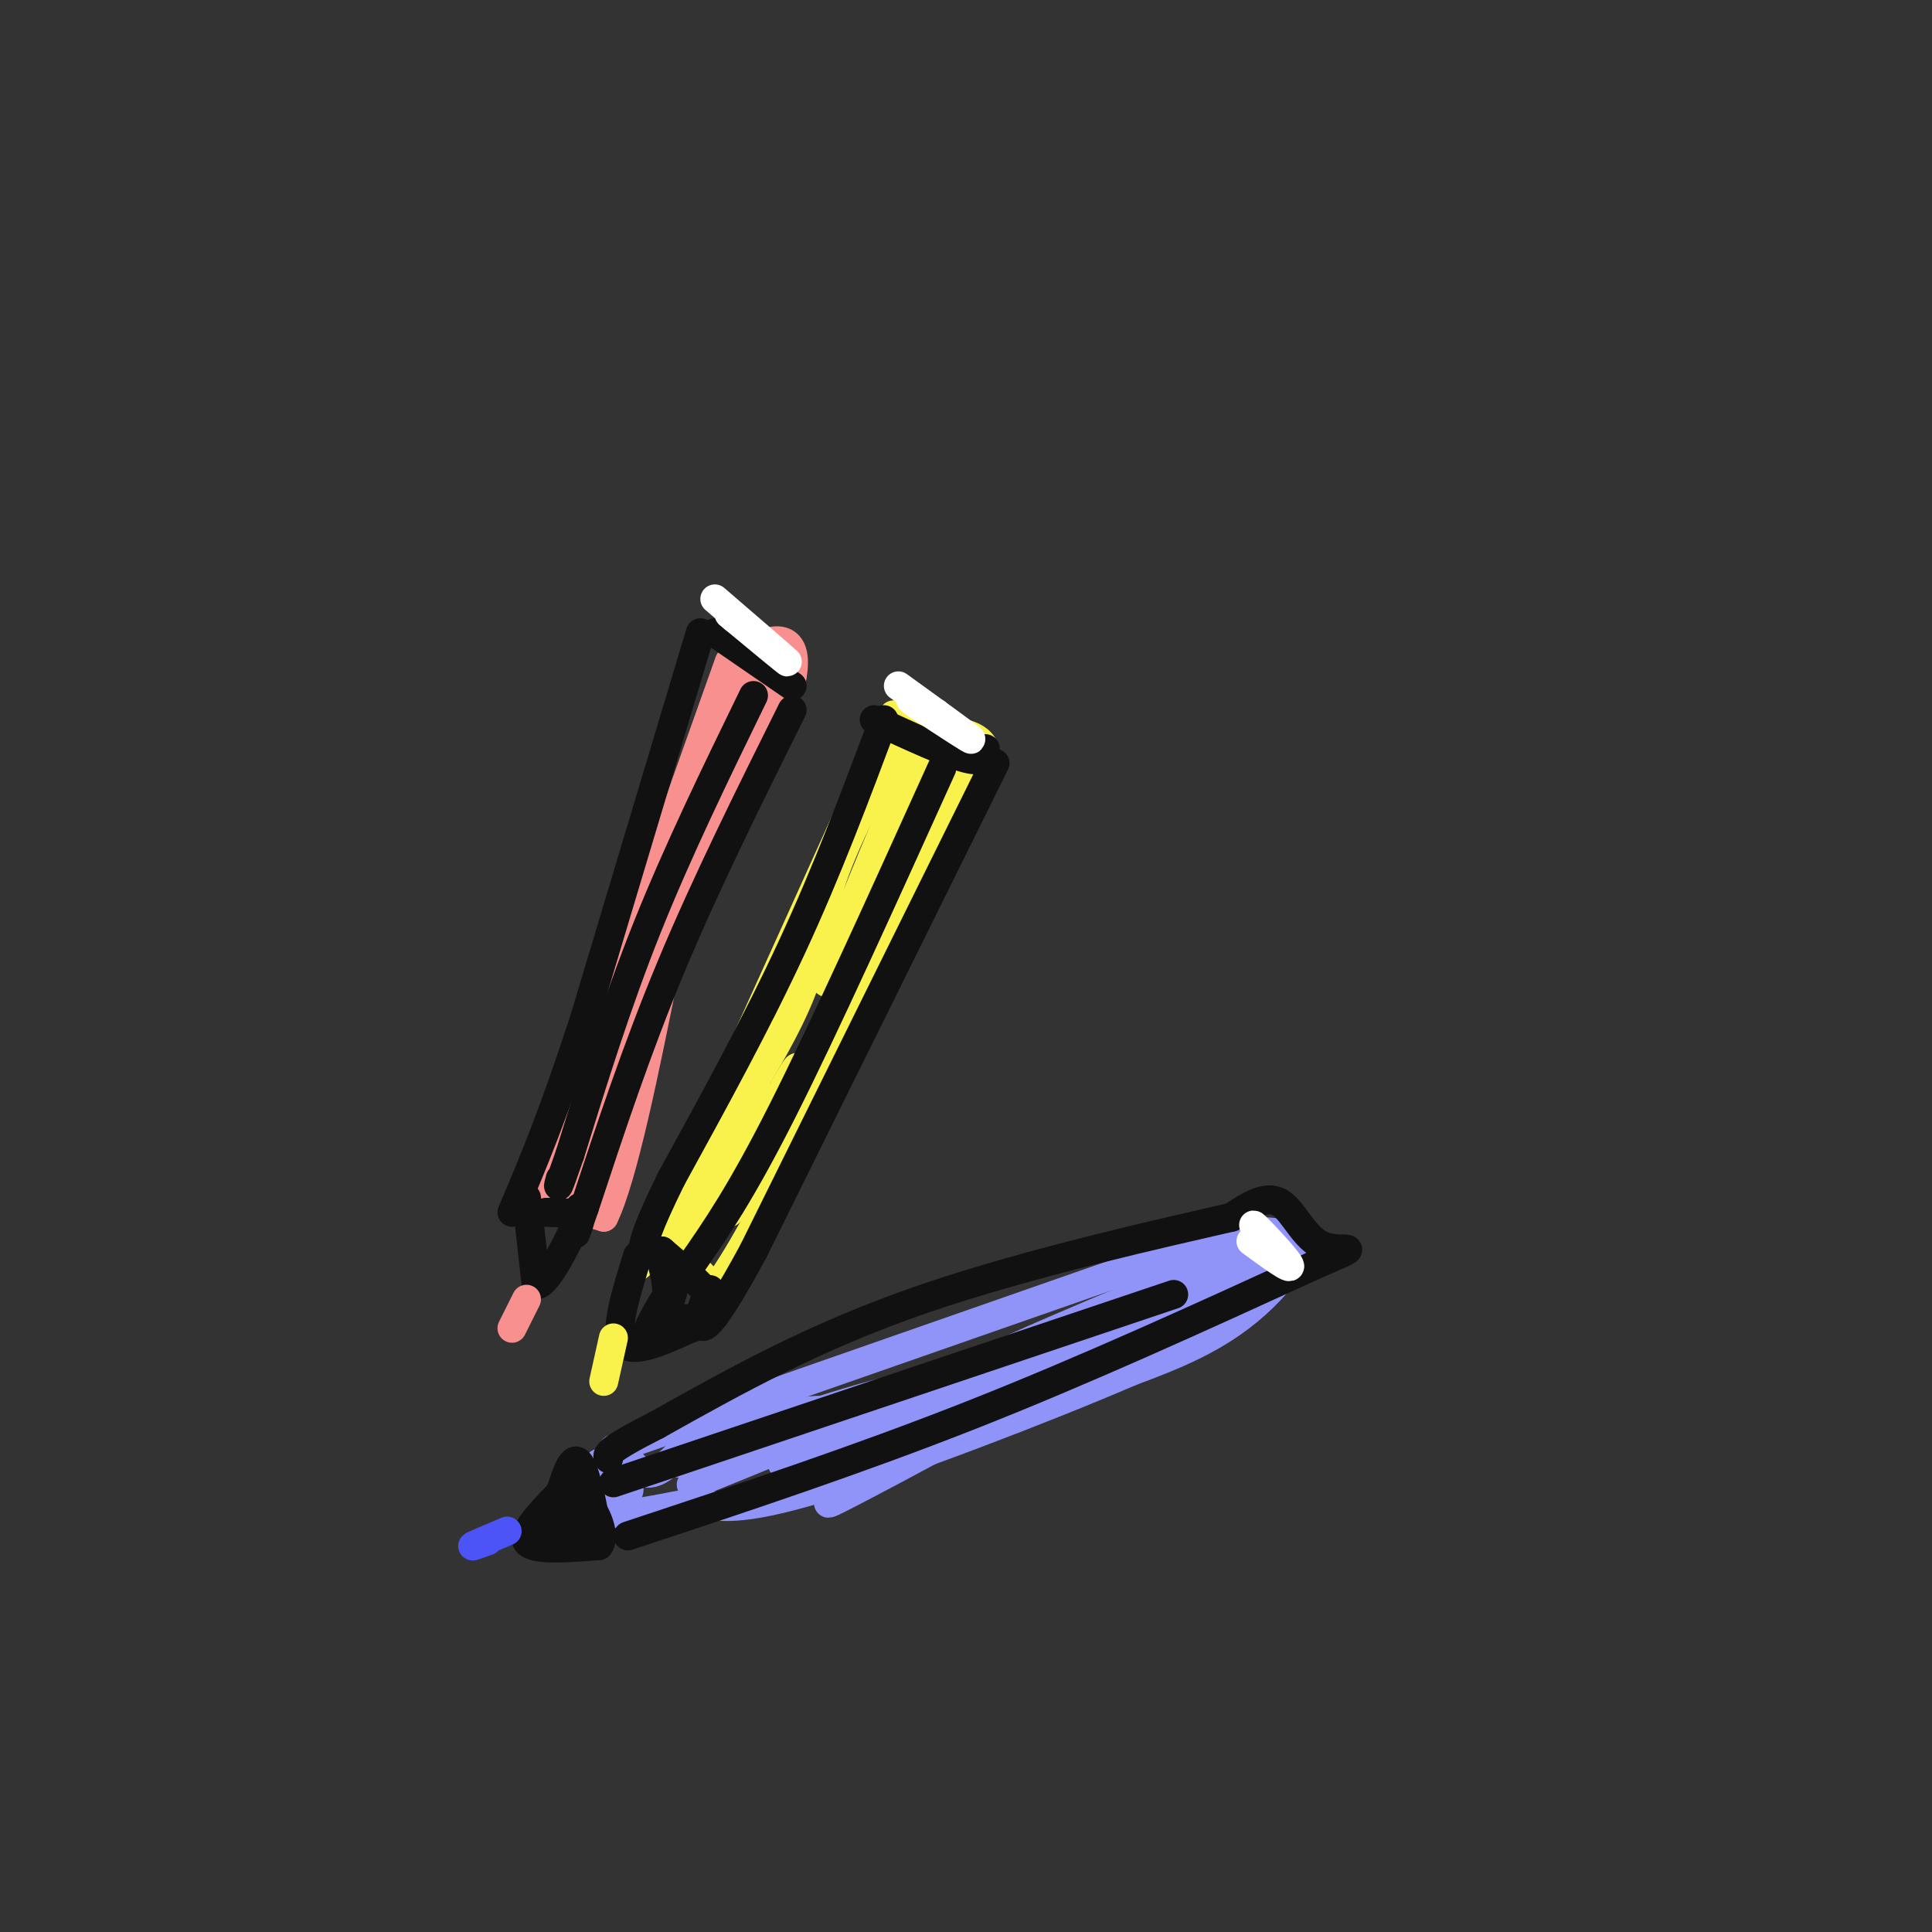 <svg viewBox='0 0 400 400' version='1.1' xmlns='http://www.w3.org/2000/svg' xmlns:xlink='http://www.w3.org/1999/xlink'><rect x="0" y="0" width="400" height="400" fill="#333333" stroke="none"/><g fill='none' stroke='#F99090' stroke-width='6' stroke-linecap='round' stroke-linejoin='round'><path d='M151,137c0.000,0.000 -32.000,90.000 -32,90'/><path d='M119,227c-6.578,18.489 -7.022,19.711 -5,21c2.022,1.289 6.511,2.644 11,4'/><path d='M125,252c4.000,-8.167 8.500,-30.583 13,-53'/><path d='M138,199c6.500,-18.667 16.250,-38.833 26,-59'/><path d='M164,140c1.911,-10.600 -6.311,-7.600 -10,-4c-3.689,3.600 -2.844,7.800 -2,12'/><path d='M152,148c-2.869,9.976 -9.042,28.917 -7,25c2.042,-3.917 12.298,-30.690 14,-36c1.702,-5.310 -5.149,10.845 -12,27'/><path d='M147,164c-5.333,12.667 -12.667,30.833 -20,49'/><path d='M127,213c-5.067,16.156 -7.733,32.044 -7,32c0.733,-0.044 4.867,-16.022 9,-32'/><path d='M129,213c-0.556,3.644 -6.444,28.756 -7,31c-0.556,2.244 4.222,-18.378 9,-39'/><path d='M131,205c1.833,-7.667 1.917,-7.333 2,-7'/></g>
<g fill='none' stroke='#F9F24D' stroke-width='6' stroke-linecap='round' stroke-linejoin='round'><path d='M185,148c0.000,0.000 -47.000,104.000 -47,104'/><path d='M138,252c-8.556,17.111 -6.444,7.889 -3,6c3.444,-1.889 8.222,3.556 13,9'/><path d='M148,267c8.833,-11.500 24.417,-44.750 40,-78'/><path d='M188,189c10.178,-18.978 15.622,-27.422 16,-32c0.378,-4.578 -4.311,-5.289 -9,-6'/><path d='M195,151c-2.841,-1.401 -5.444,-1.903 -6,-3c-0.556,-1.097 0.933,-2.789 -2,3c-2.933,5.789 -10.290,19.059 -14,29c-3.710,9.941 -3.774,16.555 -7,25c-3.226,8.445 -9.613,18.723 -16,29'/><path d='M150,234c0.099,-1.628 8.346,-20.199 8,-21c-0.346,-0.801 -9.285,16.169 -14,28c-4.715,11.831 -5.204,18.523 -5,20c0.204,1.477 1.102,-2.262 2,-6'/><path d='M141,255c4.877,-8.732 16.069,-27.561 17,-28c0.931,-0.439 -8.400,17.511 -12,25c-3.600,7.489 -1.469,4.516 4,-5c5.469,-9.516 14.277,-25.576 15,-26c0.723,-0.424 -6.638,14.788 -14,30'/><path d='M151,251c3.952,-5.815 20.833,-35.352 30,-55c9.167,-19.648 10.622,-29.405 7,-23c-3.622,6.405 -12.321,28.973 -13,31c-0.679,2.027 6.660,-16.486 14,-35'/><path d='M189,169c4.807,-10.490 9.825,-19.214 4,-7c-5.825,12.214 -22.491,45.365 -22,41c0.491,-4.365 18.140,-46.247 22,-54c3.860,-7.753 -6.070,18.624 -16,45'/><path d='M177,194c-4.440,10.097 -7.541,12.841 -2,2c5.541,-10.841 19.722,-35.265 23,-38c3.278,-2.735 -4.349,16.219 -9,26c-4.651,9.781 -6.325,10.391 -8,11'/></g>
<g fill='none' stroke='#9094F9' stroke-width='6' stroke-linecap='round' stroke-linejoin='round'><path d='M127,300c0.000,0.000 126.000,-44.000 126,-44'/><path d='M253,256c22.311,-4.356 15.089,6.756 7,14c-8.089,7.244 -17.044,10.622 -26,14'/><path d='M234,284c-17.111,7.378 -46.889,18.822 -64,24c-17.111,5.178 -21.556,4.089 -26,3'/><path d='M144,311c-7.956,1.356 -14.844,3.244 -18,2c-3.156,-1.244 -2.578,-5.622 -2,-10'/><path d='M124,303c1.158,0.386 5.053,6.351 6,6c0.947,-0.351 -1.053,-7.018 -1,-8c0.053,-0.982 2.158,3.719 5,4c2.842,0.281 6.421,-3.860 10,-8'/><path d='M144,297c8.061,-2.681 23.215,-5.382 27,-5c3.785,0.382 -3.798,3.848 -14,7c-10.202,3.152 -23.023,5.989 -13,2c10.023,-3.989 42.891,-14.805 42,-13c-0.891,1.805 -35.540,16.230 -42,19c-6.460,2.770 15.270,-6.115 37,-15'/><path d='M181,292c11.931,-5.425 23.259,-11.487 14,-7c-9.259,4.487 -39.103,19.524 -32,18c7.103,-1.524 51.155,-19.607 57,-20c5.845,-0.393 -26.516,16.905 -40,24c-13.484,7.095 -8.092,3.987 -3,0c5.092,-3.987 9.883,-8.853 17,-13c7.117,-4.147 16.558,-7.573 26,-11'/><path d='M220,283c6.831,-1.862 10.908,-1.018 8,-1c-2.908,0.018 -12.800,-0.789 -29,5c-16.200,5.789 -38.708,18.174 -24,13c14.708,-5.174 66.631,-27.907 78,-34c11.369,-6.093 -17.815,4.453 -47,15'/><path d='M206,281c8.738,-4.486 54.085,-23.203 55,-23c0.915,0.203 -42.600,19.324 -46,22c-3.400,2.676 33.314,-11.093 46,-16c12.686,-4.907 1.343,-0.954 -10,3'/><path d='M251,267c-3.167,1.333 -6.083,3.167 -9,5'/></g>
<g fill='none' stroke='#111111' stroke-width='6' stroke-linecap='round' stroke-linejoin='round'><path d='M109,248c0.000,0.000 2.000,18.000 2,18'/><path d='M111,266c2.060,0.250 6.208,-8.125 8,-12c1.792,-3.875 1.226,-3.250 0,-3c-1.226,0.250 -3.113,0.125 -5,0'/><path d='M114,251c-1.000,0.000 -1.000,0.000 -1,0'/><path d='M132,260c-2.417,7.750 -4.833,15.500 -3,18c1.833,2.500 7.917,-0.250 14,-3'/><path d='M143,275c3.778,-1.089 6.222,-2.311 5,-5c-1.222,-2.689 -6.111,-6.844 -11,-11'/><path d='M137,259c-1.147,-0.027 1.486,5.405 1,10c-0.486,4.595 -4.093,8.352 -4,7c0.093,-1.352 3.884,-7.815 5,-9c1.116,-1.185 -0.442,2.907 -2,7'/><path d='M137,274c0.500,1.000 2.750,0.000 5,-1'/><path d='M120,303c1.511,6.000 3.022,12.000 3,11c-0.022,-1.000 -1.578,-9.000 -3,-11c-1.422,-2.000 -2.711,2.000 -4,6'/><path d='M116,309c-2.844,3.111 -7.956,7.889 -7,10c0.956,2.111 7.978,1.556 15,1'/><path d='M124,320c1.748,-2.331 -1.382,-8.658 -3,-9c-1.618,-0.342 -1.722,5.300 -2,6c-0.278,0.700 -0.729,-3.542 -1,-4c-0.271,-0.458 -0.363,2.869 -1,4c-0.637,1.131 -1.818,0.065 -3,-1'/><path d='M114,316c-0.500,-0.333 -0.250,-0.667 0,-1'/><path d='M148,131c0.000,0.000 16.000,11.000 16,11'/><path d='M145,131c0.000,0.000 -24.000,80.000 -24,80'/><path d='M121,211c-6.500,20.000 -10.750,30.000 -15,40'/><path d='M156,144c-7.833,16.083 -15.667,32.167 -22,48c-6.333,15.833 -11.167,31.417 -16,47'/><path d='M118,239c-3.000,8.667 -2.500,6.833 -2,5'/><path d='M164,147c-8.917,17.917 -17.833,35.833 -25,53c-7.167,17.167 -12.583,33.583 -18,50'/><path d='M121,250c-3.022,8.578 -1.578,5.022 -1,3c0.578,-2.022 0.289,-2.511 0,-3'/><path d='M183,149c-5.833,15.583 -11.667,31.167 -19,47c-7.333,15.833 -16.167,31.917 -25,48'/><path d='M139,244c-5.167,10.500 -5.583,12.750 -6,15'/><path d='M181,149c7.583,3.500 15.167,7.000 19,8c3.833,1.000 3.917,-0.500 4,-2'/><path d='M206,158c0.000,0.000 -50.000,101.000 -50,101'/><path d='M156,259c-10.311,19.089 -11.089,16.311 -11,14c0.089,-2.311 1.044,-4.156 2,-6'/><path d='M195,159c-12.167,26.917 -24.333,53.833 -33,71c-8.667,17.167 -13.833,24.583 -19,32'/><path d='M130,318c23.667,-7.833 47.333,-15.667 71,-25c23.667,-9.333 47.333,-20.167 71,-31'/><path d='M272,262c11.857,-5.131 6.000,-2.458 2,-4c-4.000,-1.542 -6.143,-7.298 -9,-9c-2.857,-1.702 -6.429,0.649 -10,3'/><path d='M255,252c-13.333,3.089 -41.667,9.311 -64,17c-22.333,7.689 -38.667,16.844 -55,26'/><path d='M136,295c-10.833,5.500 -10.417,6.250 -10,7'/><path d='M127,307c0.000,0.000 116.000,-39.000 116,-39'/></g>
<g fill='none' stroke='#4C53F7' stroke-width='6' stroke-linecap='round' stroke-linejoin='round'><path d='M105,317c-3.167,1.333 -6.333,2.667 -7,3c-0.667,0.333 1.167,-0.333 3,-1'/></g>
<g fill='none' stroke='#F9F24D' stroke-width='6' stroke-linecap='round' stroke-linejoin='round'><path d='M127,277c0.000,0.000 -2.000,9.000 -2,9'/></g>
<g fill='none' stroke='#F99090' stroke-width='6' stroke-linecap='round' stroke-linejoin='round'><path d='M109,269c0.000,0.000 -3.000,6.000 -3,6'/></g>
<g fill='none' stroke='#FFFFFF' stroke-width='6' stroke-linecap='round' stroke-linejoin='round'><path d='M148,124c7.167,6.167 14.333,12.333 15,13c0.667,0.667 -5.167,-4.167 -11,-9'/><path d='M152,128c-1.833,-1.500 -0.917,-0.750 0,0'/><path d='M186,142c7.167,5.167 14.333,10.333 15,11c0.667,0.667 -5.167,-3.167 -11,-7'/><path d='M190,146c-2.000,-1.333 -1.500,-1.167 -1,-1'/><path d='M259,257c4.222,3.089 8.444,6.178 8,5c-0.444,-1.178 -5.556,-6.622 -7,-8c-1.444,-1.378 0.778,1.311 3,4'/><path d='M263,258c0.333,0.500 -0.333,-0.250 -1,-1'/></g>
</svg>